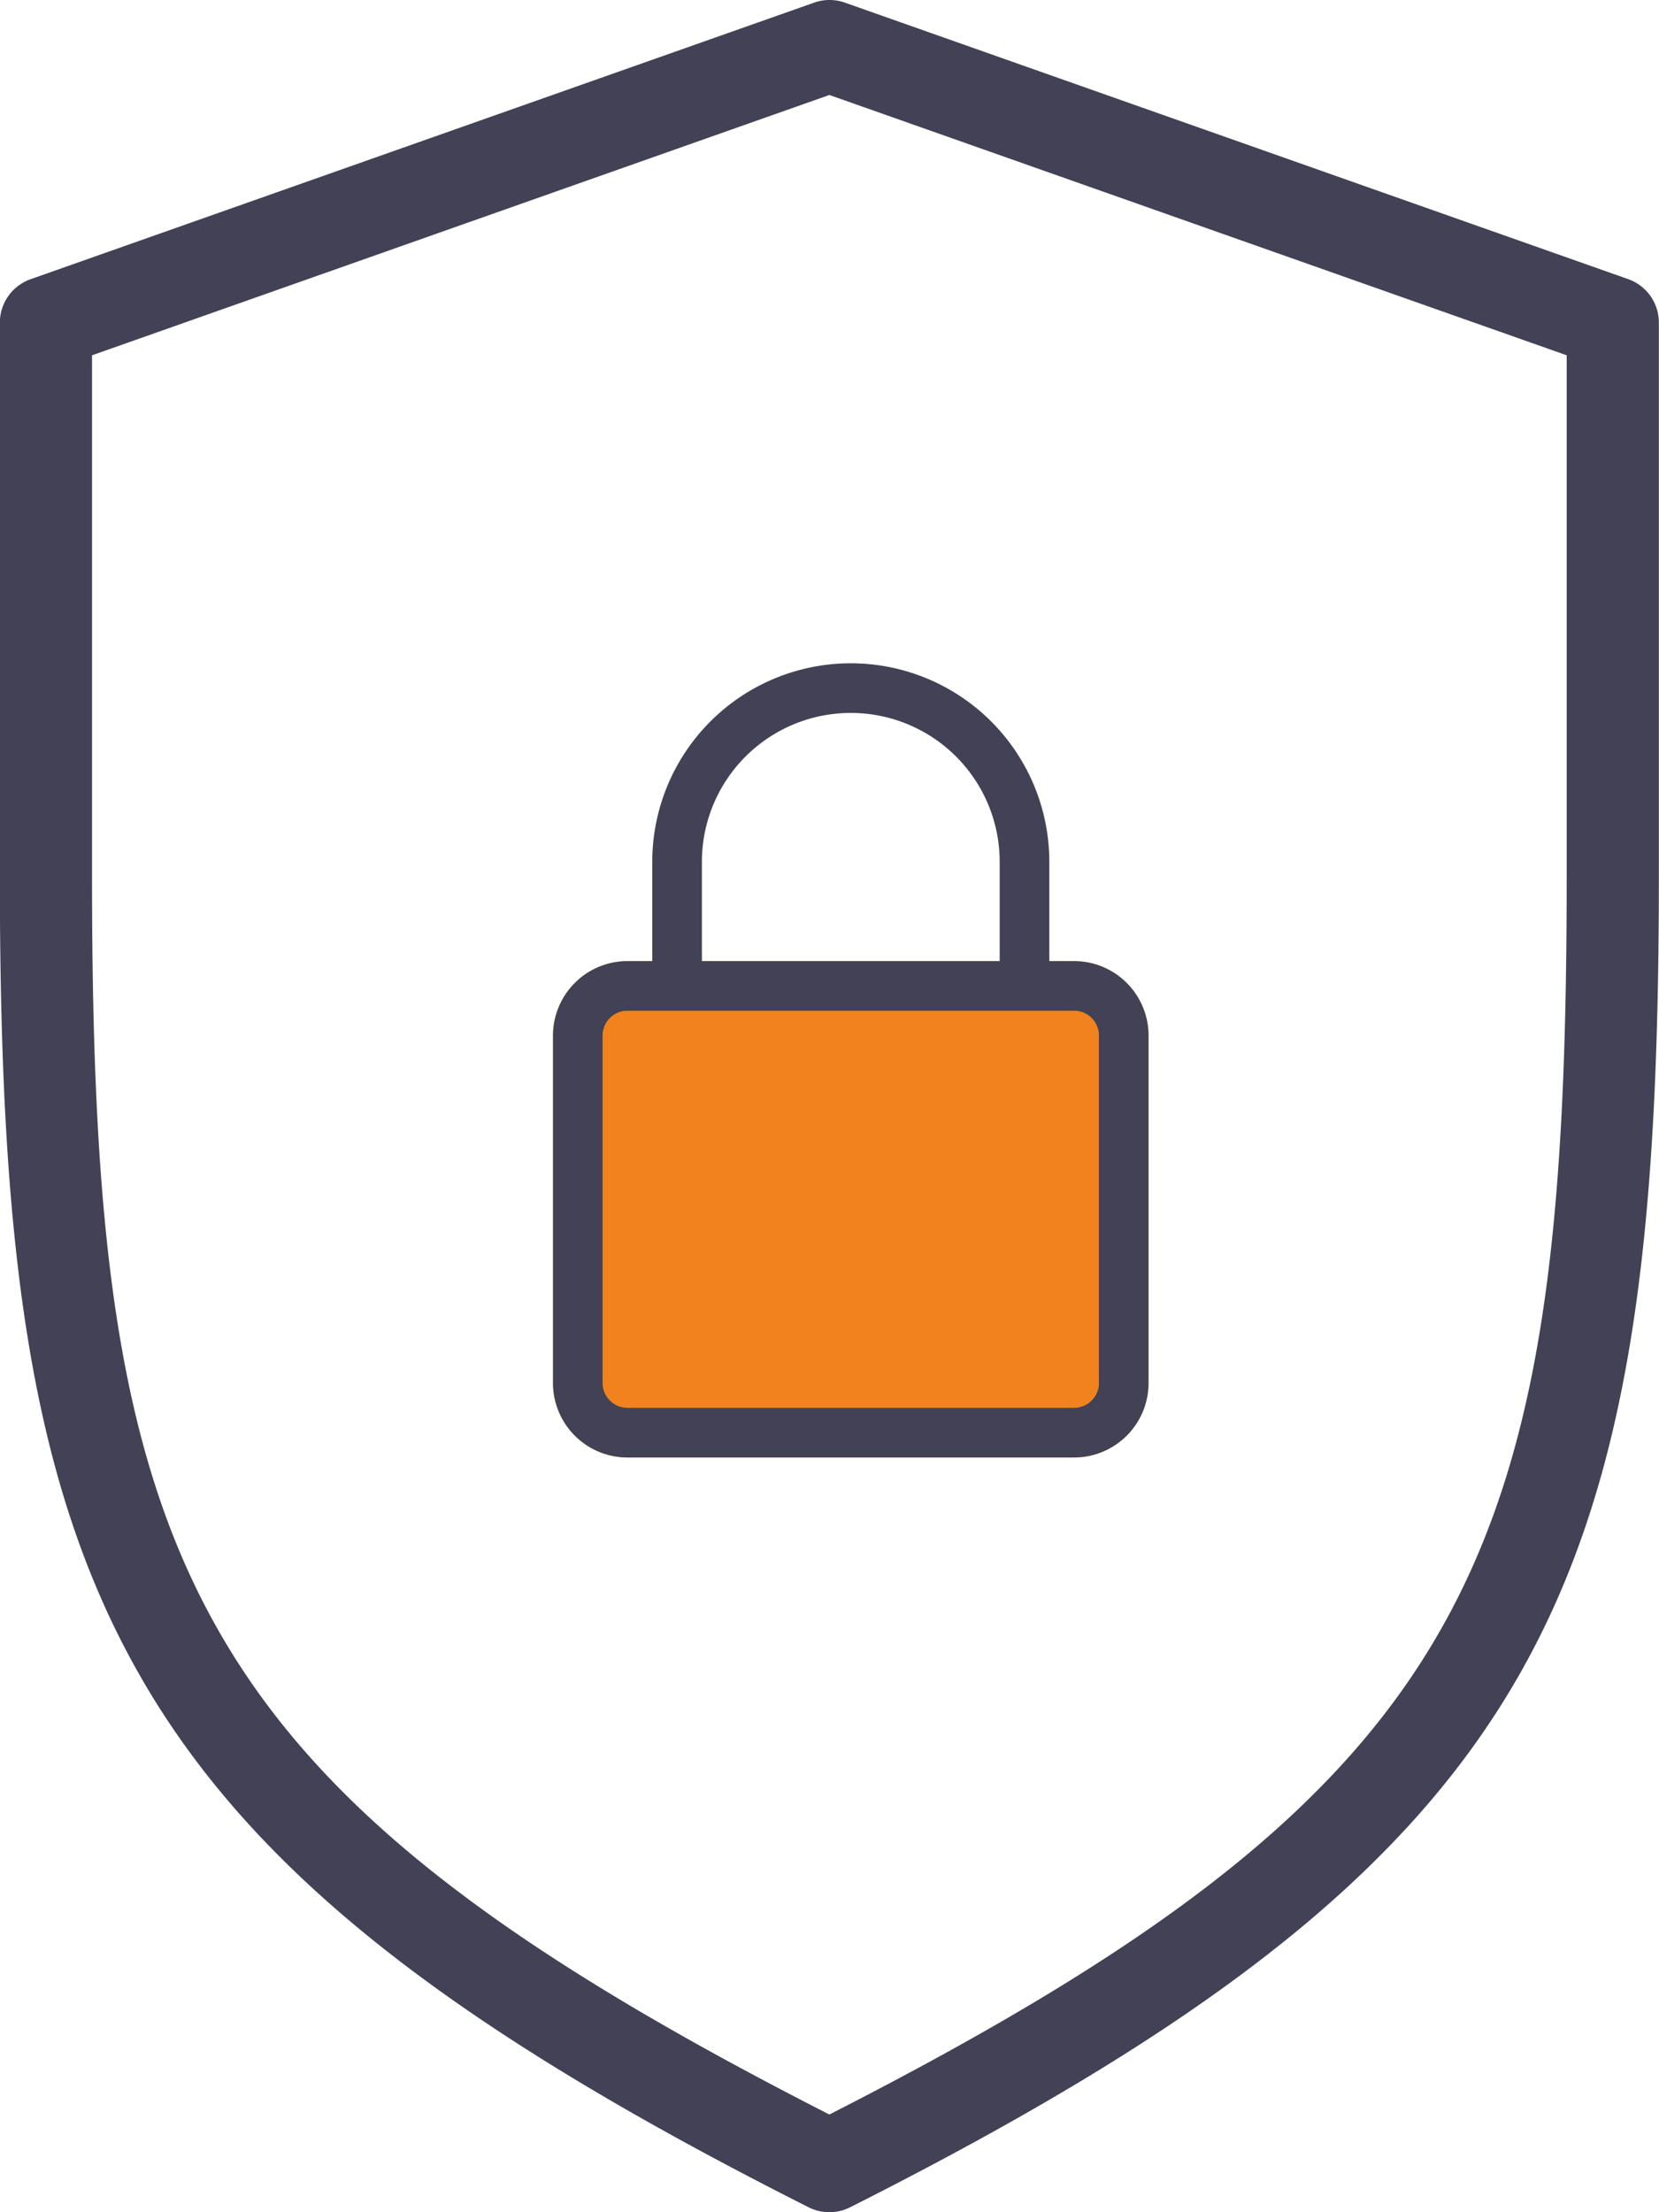 <svg xmlns="http://www.w3.org/2000/svg" width="36" height="48" viewBox="0 0 36 48"><defs><style>.a{fill:#424156;}.b{fill:#f1821e;}.c{fill:#ffc107;}</style></defs><path class="a" d="M99.336,6.056l-17-6a1,1,0,0,0-.666,0l-17,6A1,1,0,0,0,64,7V19c0,15.529,2.3,21.2,17.55,28.892a1,1,0,0,0,.9,0C97.7,40.2,100,34.529,100,19V7A1,1,0,0,0,99.336,6.056ZM98,19c0,14.874-1.9,19.688-16,26.879-14.1-7.19-16-12-16-26.879V7.708L82,2.06,98,7.708V19Z" transform="translate(-64.003 0.001)"/><g transform="translate(12 14.392)"><path class="b" d="M26.77,217.693H17.077A1.077,1.077,0,0,1,16,216.616v-7.539A1.077,1.077,0,0,1,17.077,208H26.77a1.077,1.077,0,0,1,1.077,1.077v7.539A1.077,1.077,0,0,1,26.77,217.693Zm0,0" transform="translate(-15.462 -201)"/><path class="c" d="M11.308,202.77H1.615A1.617,1.617,0,0,1,0,201.154v-7.539A1.617,1.617,0,0,1,1.615,192h9.693a1.617,1.617,0,0,1,1.615,1.616v7.539A1.617,1.617,0,0,1,11.308,202.77Zm-9.693-9.693a.539.539,0,0,0-.538.538v7.539a.539.539,0,0,0,.538.538h9.693a.539.539,0,0,0,.538-.538v-7.539a.539.539,0,0,0-.538-.538Zm0,0" transform="translate(0 -185.538)"/><path class="a" d="M11.308,202.77H1.615A1.617,1.617,0,0,1,0,201.154v-7.539A1.617,1.617,0,0,1,1.615,192h9.693a1.617,1.617,0,0,1,1.615,1.616v7.539A1.617,1.617,0,0,1,11.308,202.77Zm-9.693-9.693a.539.539,0,0,0-.538.538v7.539a.539.539,0,0,0,.538.538h9.693a.539.539,0,0,0,.538-.538v-7.539a.539.539,0,0,0-.538-.538Zm0,0" transform="translate(0 -185.538)"/><path class="a" d="M72.077,7.539A.539.539,0,0,1,71.539,7V4.308a3.231,3.231,0,0,0-6.462,0V7A.538.538,0,0,1,64,7V4.308a4.308,4.308,0,0,1,8.616,0V7A.539.539,0,0,1,72.077,7.539Zm0,0" transform="translate(-61.846)"/></g></svg>